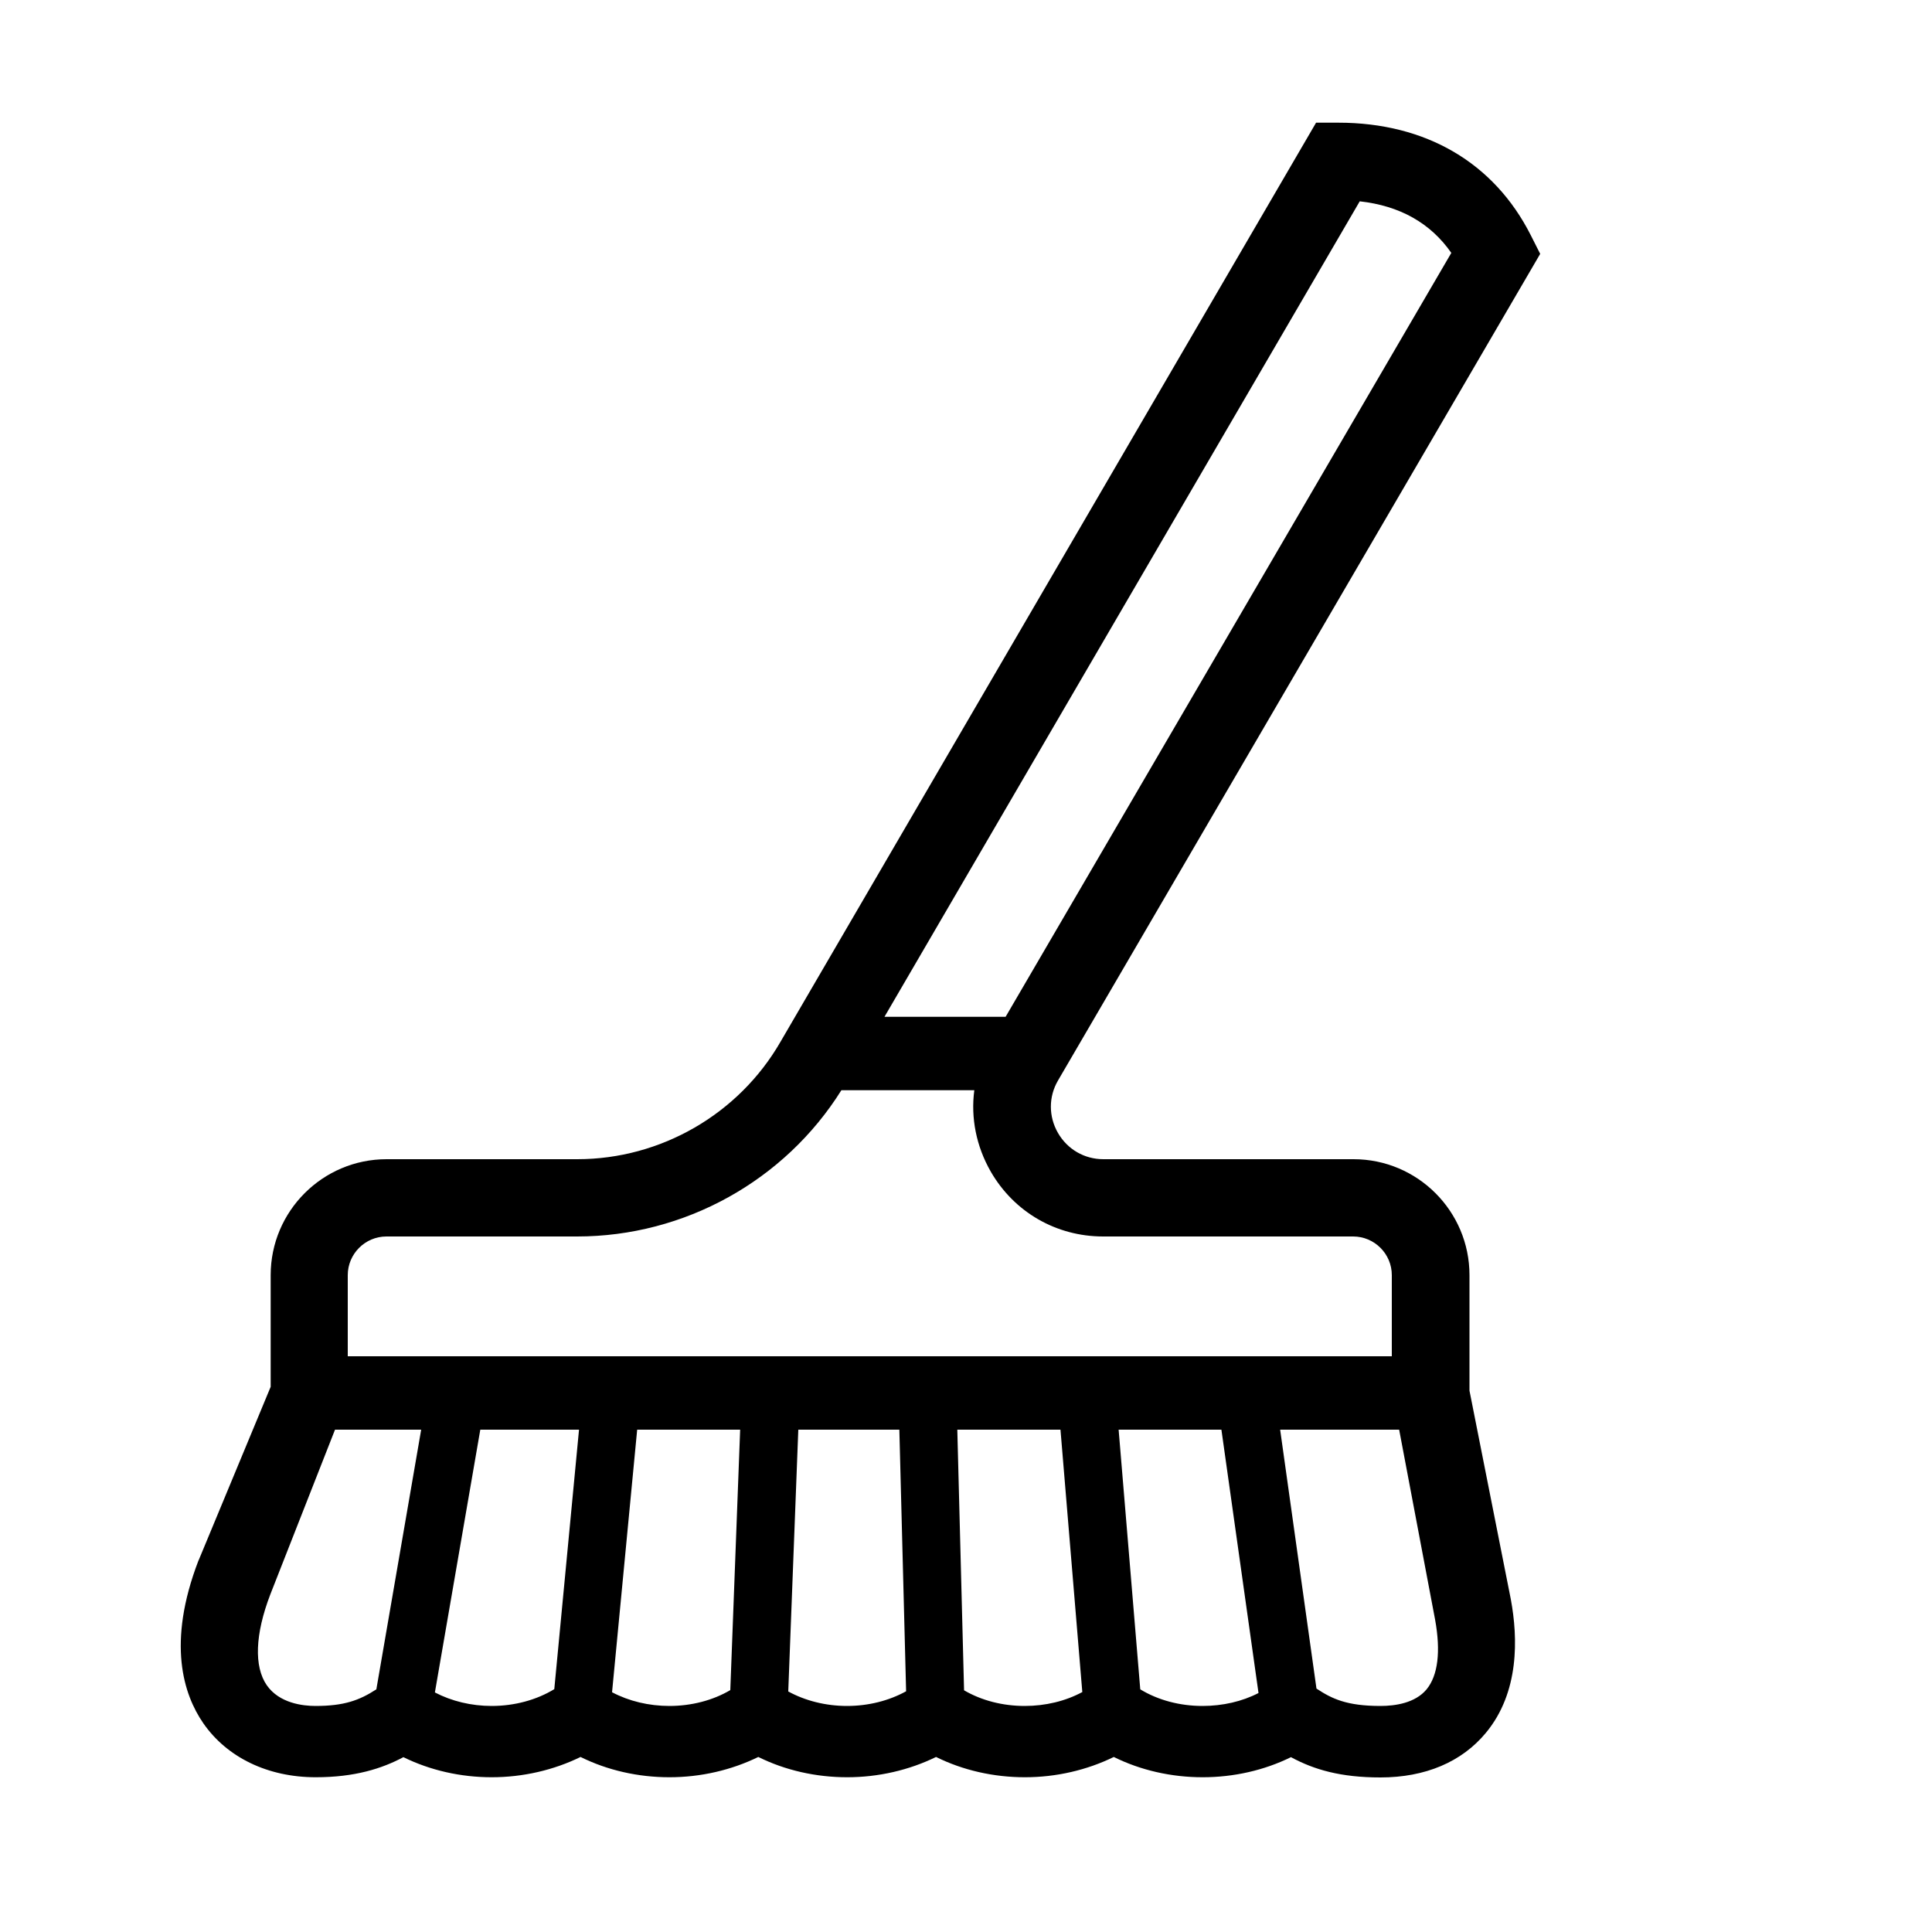 <?xml version="1.0" encoding="UTF-8"?> <!-- Generator: Adobe Illustrator 23.1.1, SVG Export Plug-In . SVG Version: 6.00 Build 0) --> <svg xmlns="http://www.w3.org/2000/svg" xmlns:xlink="http://www.w3.org/1999/xlink" id="icon" x="0px" y="0px" viewBox="0 0 1000 1000" style="enable-background:new 0 0 1000 1000;" xml:space="preserve"> <path d="M760.6,719.8V660c0-33.1-26.9-60-60-60H571.1c-9.8,0-18.6-5.1-23.5-13.6c-4.9-8.5-4.9-18.7,0-27.1l249.6-427.9l-4.9-9.7 c-19-37.5-54.3-58.2-99.6-58.2h-11.5L404,539.2c-21.6,37.5-62,60.8-105.2,60.8l-98.7,0c-33.1,0-60,26.9-60,60v57.8l-37.2,89.6 l-0.2,0.4c-16.4,42.7-7.7,69.3,2.5,84.1c12.3,17.8,33.5,28,58.2,28c20.3,0,34.3-4.5,45.4-10.4c13.8,6.8,29.6,10.4,45.7,10.4 c16.2,0,32.1-3.7,46-10.5c13.9,6.9,29.8,10.5,46,10.5s32.1-3.7,46-10.5c13.9,6.9,29.8,10.5,46,10.5c16.2,0,32.1-3.7,46-10.5 c13.9,6.9,29.8,10.5,46,10.5s32.1-3.7,46-10.5c13.9,6.9,29.8,10.5,46,10.5c16.1,0,31.9-3.6,45.7-10.4C680.2,916,694,920,714.5,920 c23.2,0,42.1-8,54.6-23.1c17.4-21,16.6-49.1,12.9-69.1L760.6,719.8z M703.8,104.2c20.7,2.3,36.6,11.2,47.4,26.7L520.5,526.3h-62.7 L703.8,104.2z M180,660c0-11,9-20,20-20l98.7,0h0c55.6,0,107.5-28.9,136.8-75.7h68.8c-1.9,14.3,1,29,8.5,42.1 c12.1,21,33.9,33.6,58.2,33.6h129.4c11,0,20,9,20,20v42H180V660z M138.1,872.3c-6.7-9.7-6.1-26.4,1.8-47l33.5-85.3h44.6l-23.2,134.4 c-8.8,5.7-16.7,8.6-31.5,8.6C156.7,883,144.6,881.6,138.1,872.3z M225.1,876l23.5-136h51.1l-12.8,134.3c-9.2,5.6-20.6,8.7-32.4,8.7 C243.9,883,233.7,880.5,225.1,876z M316.8,875.9l13-135.9h53.3L378,874.8c-9,5.3-20.1,8.2-31.5,8.2 C335.8,883,325.5,880.5,316.8,875.9z M408,875.5l5.2-135.5h52.3l3.5,135.4c-8.9,4.9-19.5,7.6-30.6,7.6 C427.4,883,416.8,880.3,408,875.5z M499,874.9L495.5,740h53.4l11.3,135.8c-8.7,4.7-19.1,7.2-29.8,7.2C519,883,508.1,880.2,499,874.9 z M590.2,874.4L579,740h53.2l19.2,136.3c-8.5,4.4-18.6,6.7-29,6.7C610.7,883,599.4,880,590.2,874.4z M738.4,874.4 c-5.9,7.1-16.2,8.6-23.9,8.6c-17.4,0-25.1-3.7-33.1-9l-18.8-134h61.6l18.6,98.3C745.8,854.8,744.3,867.2,738.4,874.4z"></path> </svg> 